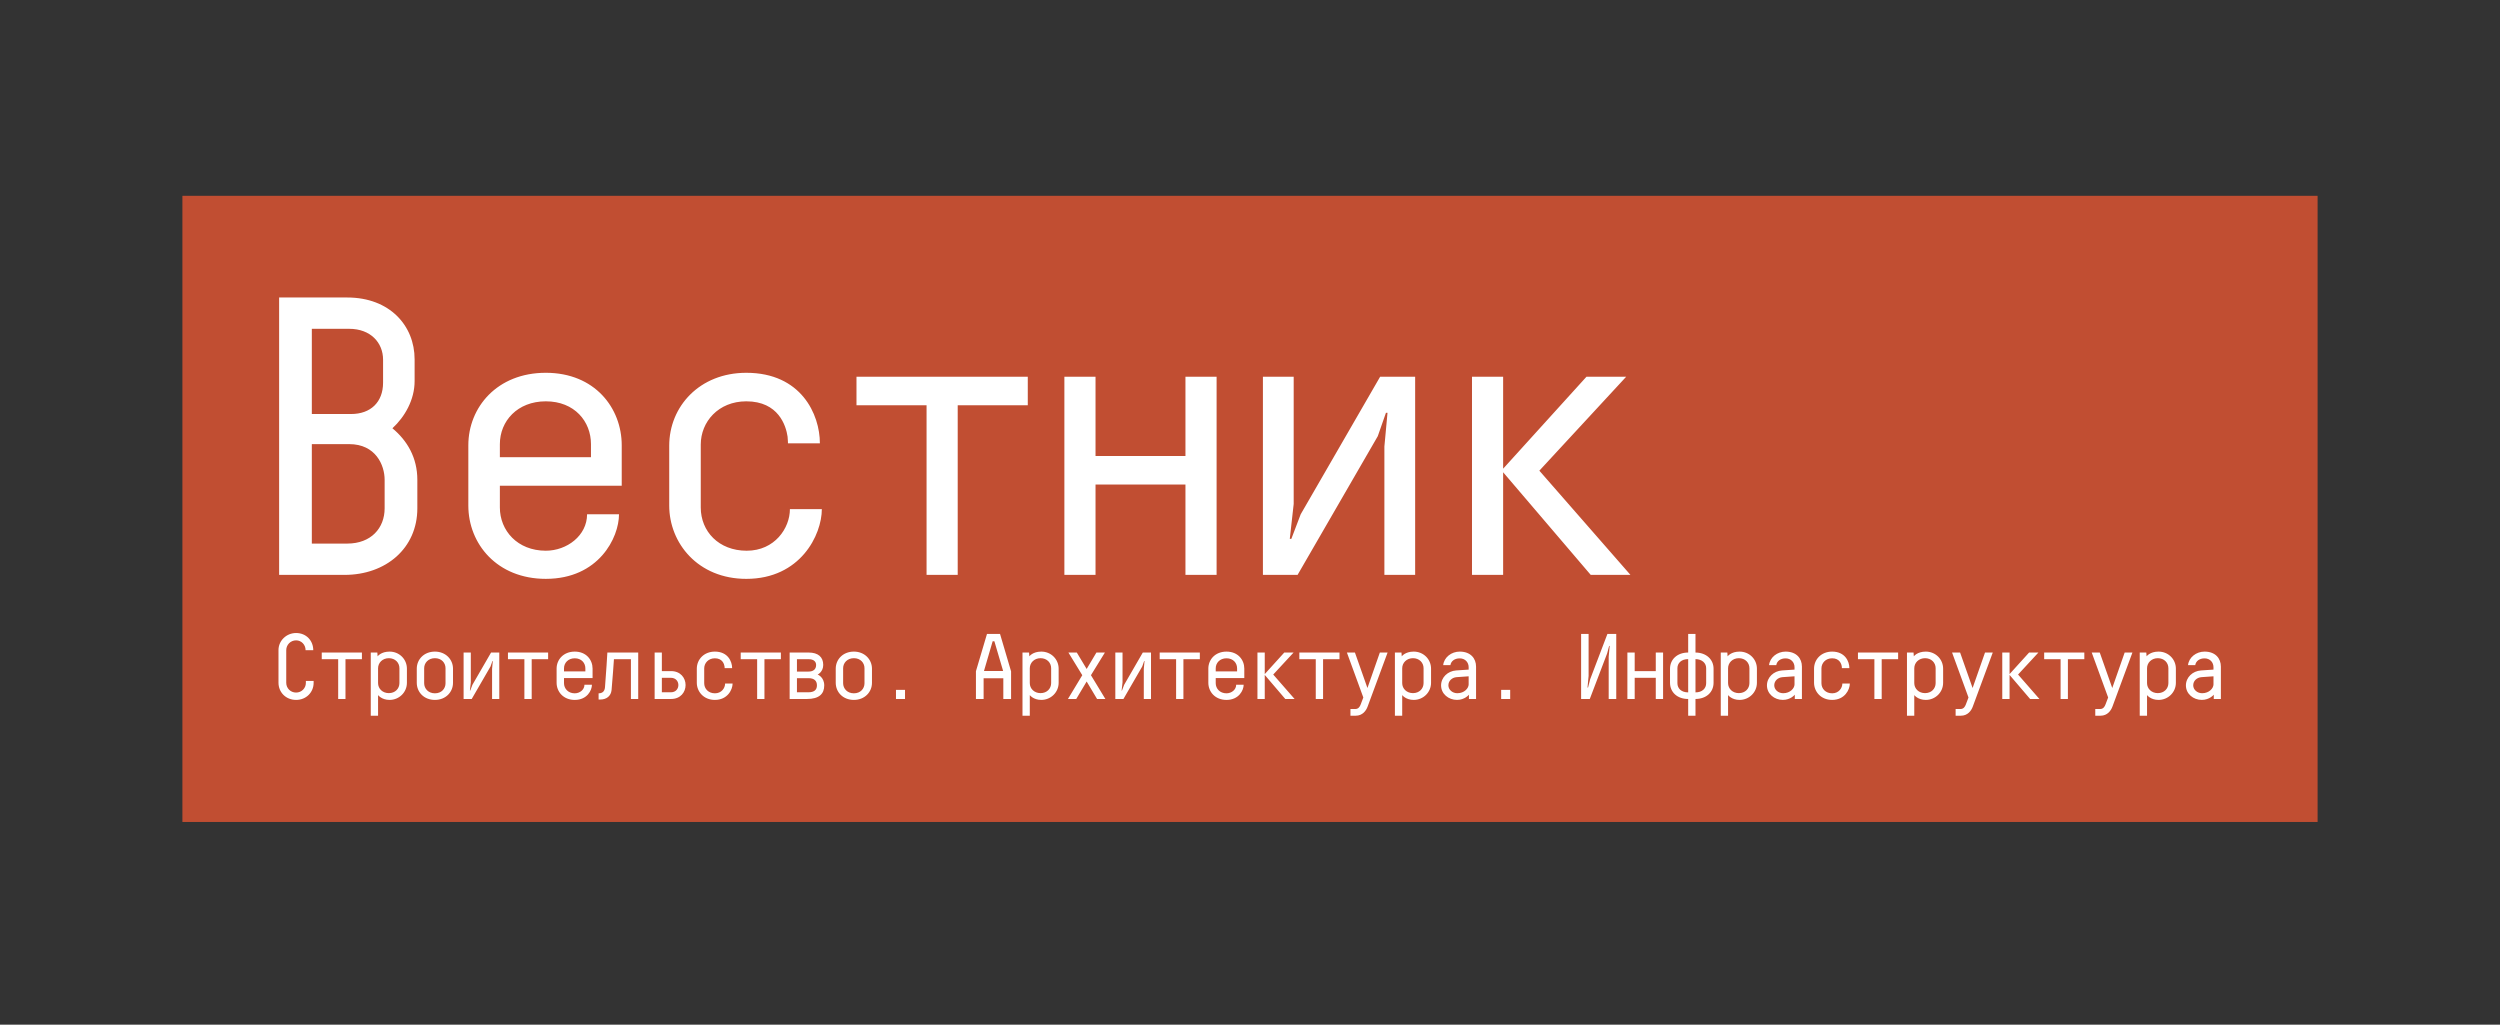 <?xml version="1.0" encoding="UTF-8"?> <svg xmlns="http://www.w3.org/2000/svg" width="932" height="382" viewBox="0 0 932 382" fill="none"><rect x="0" y="0" width="932" height="382" fill="#333333" stroke="none"/> <path d="M864 73H68V306.43H864V73Z" fill="#C14E32"></path> <path d="M593.026 214.319H607.828L573.869 175.468L606.232 140.455H591.431L560.368 174.73V140.455H548.759V214.319H560.368V176.057L593.026 214.319ZM527.568 140.455H514.507L484.9 191.718L481.415 200.88H480.833L482.286 187.878V140.455H470.816V214.319H483.735L513.633 162.613L516.678 153.901H517.263L516.099 166.456V214.319H527.568V140.455ZM453.549 140.455H441.937V170.003H408.412V140.455H396.801V214.319H408.412V180.637H441.937V214.317H453.549V140.455ZM319.297 140.455V151.094H345.422V214.319H357.033V151.094H383.157V140.455H319.297ZM278.223 149.613C290.269 149.613 293.027 158.773 293.608 162.761C293.753 164.239 293.753 165.273 293.753 165.273H305.654C305.654 154.491 298.688 138.977 278.223 138.977C260.807 138.977 249.486 151.534 249.486 166.159V188.466C249.486 202.5 260.226 215.8 278.223 215.8C298.398 215.8 306.38 199.398 306.38 189.797H294.479C294.479 196.89 288.818 205.309 278.369 205.309C267.919 205.309 261.243 198.069 261.243 189.205V165.718C261.243 157.296 267.774 149.613 278.223 149.613ZM186.351 165.568C186.351 157.001 192.882 149.613 203.477 149.613C214.217 149.613 220.314 157.149 220.314 165.568V170.444H186.351V165.568ZM230.764 191.716H218.862C218.862 199.693 211.315 205.307 203.477 205.307C192.882 205.307 186.351 197.772 186.351 189.202V181.078H231.779V166.009C231.779 152.123 221.765 138.975 203.477 138.975C185.334 138.975 174.594 151.828 174.594 166.009V188.464C174.594 202.797 185.334 215.798 203.477 215.798C223.216 215.8 230.764 200.435 230.764 191.716ZM104.059 110.907V214.319H128.442C143.827 214.319 155.584 204.421 155.584 189.502V178.866C155.584 170.594 151.808 164.241 146.294 159.66C150.939 155.377 154.567 149.025 154.567 142.079V133.955C154.567 121.4 145.277 110.907 129.457 110.907H104.059ZM116.249 165.568H130.183C140.054 165.568 143.391 173.399 143.391 178.864V189.5C143.391 196.888 138.31 202.648 129.457 202.648H116.249V165.568ZM130.183 122.581C138.165 122.581 142.81 127.752 142.81 134.103V142.67C142.81 149.911 138.165 154.344 130.91 154.344H116.249V122.581H130.183ZM825.188 252.129V255.142C825.188 256.564 823.59 258.434 820.97 258.434C819.13 258.434 817.634 257.117 817.634 255.487C817.634 253.827 818.96 252.58 820.731 252.44L825.188 252.129ZM825.29 260.58H827.942V248.524C827.942 245.441 825.901 242.915 821.849 242.915C818.752 242.915 815.999 245.062 815.692 247.973H818.38C818.619 246.415 820.013 245.439 821.849 245.439C823.962 245.439 825.185 247.002 825.185 248.731V249.631L820.524 249.942C817.426 250.15 814.908 252.506 814.908 255.519C814.908 258.671 817.668 260.923 820.83 260.923C823.757 260.923 825.29 258.982 825.29 258.982V260.58ZM800.416 259.128C800.416 259.128 801.742 260.927 804.7 260.927C808.274 260.927 811.167 258.086 811.167 254.553V249.288C811.167 245.757 808.342 242.917 804.7 242.917C801.503 242.917 800.246 244.683 800.246 244.683L800.141 243.265H797.694V266.817H800.416V259.128ZM808.376 254.657C808.376 256.734 806.775 258.398 804.43 258.398C802.082 258.398 800.416 256.734 800.416 254.657V249.15C800.416 247.069 802.082 245.373 804.43 245.373C806.778 245.373 808.376 247.034 808.376 249.114V254.657ZM781.12 266.815H783.093C785.645 266.815 786.974 264.91 787.519 263.418L794.971 243.262H792.078L787.451 256.492L782.79 243.262H779.794L785.918 260.026L784.93 262.621C784.626 263.455 784.081 264.321 782.923 264.321H781.12V266.815ZM762.066 243.262V245.756H768.189V260.58H770.912V245.756H777.038V243.262H762.066ZM756.825 260.58H760.294L752.334 251.471L759.919 243.265H756.447L749.166 251.299V243.265H746.446V260.582H749.166V251.612L756.825 260.58ZM729.055 266.815H731.031C733.583 266.815 734.912 264.91 735.454 263.418L742.906 243.262H740.016L735.386 256.492L730.724 243.262H727.729L733.856 260.026L732.868 262.621C732.561 263.455 732.016 264.321 730.861 264.321H729.055V266.815ZM713.643 259.128C713.643 259.128 714.969 260.927 717.93 260.927C721.501 260.927 724.397 258.086 724.397 254.553V249.288C724.397 245.757 721.572 242.917 717.93 242.917C714.733 242.917 713.472 244.683 713.472 244.683L713.37 243.265H710.92V266.817H713.643V259.128ZM721.606 254.657C721.606 256.734 720.005 258.398 717.66 258.398C715.309 258.398 713.643 256.734 713.643 254.657V249.15C713.643 247.069 715.309 245.373 717.66 245.373C720.008 245.373 721.606 247.034 721.606 249.114V254.657ZM692.646 243.262V245.756H698.773V260.58H701.495V245.756H707.619V243.262H692.646ZM683.017 245.411C685.842 245.411 686.489 247.558 686.622 248.494C686.656 248.841 686.656 249.082 686.656 249.082H689.45C689.45 246.553 687.815 242.917 683.017 242.917C678.932 242.917 676.277 245.86 676.277 249.288V254.517C676.277 257.809 678.795 260.927 683.017 260.927C687.747 260.927 689.617 257.081 689.617 254.828H686.83C686.83 256.492 685.501 258.467 683.051 258.467C680.601 258.467 679.034 256.768 679.034 254.691V249.18C679.034 247.211 680.567 245.411 683.017 245.411ZM668.999 252.129V255.142C668.999 256.564 667.397 258.434 664.777 258.434C662.937 258.434 661.441 257.117 661.441 255.487C661.441 253.827 662.767 252.58 664.539 252.44L668.999 252.129ZM669.098 260.58H671.755V248.524C671.755 245.441 669.714 242.915 665.663 242.915C662.566 242.915 659.809 245.062 659.502 247.973H662.191C662.429 246.415 663.823 245.439 665.663 245.439C667.772 245.439 668.999 247.002 668.999 248.731V249.631L664.334 249.942C661.237 250.15 658.719 252.506 658.719 255.519C658.719 258.671 661.475 260.923 664.641 260.923C667.568 260.923 669.098 258.982 669.098 258.982V260.58ZM644.224 259.128C644.224 259.128 645.552 260.927 648.51 260.927C652.084 260.927 654.977 258.086 654.977 254.553V249.288C654.977 245.757 652.153 242.917 648.51 242.917C645.314 242.917 644.053 244.683 644.053 244.683L643.951 243.265H641.501V266.817H644.224V259.128ZM652.187 254.657C652.187 256.734 650.585 258.398 648.241 258.398C645.893 258.398 644.224 256.734 644.224 254.657V249.15C644.224 247.069 645.893 245.373 648.241 245.373C650.589 245.373 652.187 247.034 652.187 249.114V254.657ZM636.059 249.116V254.693C636.059 256.704 634.526 258.122 632.076 258.122V245.718C634.526 245.757 636.059 247.175 636.059 249.116ZM625.34 254.693V249.116C625.34 247.141 626.873 245.718 629.354 245.718V258.122C626.87 258.122 625.34 256.704 625.34 254.693ZM632.076 236.336H629.354V243.265C625.237 243.265 622.583 245.86 622.583 249.29V254.519C622.583 258.019 625.237 260.582 629.354 260.582V266.817H632.076V260.582C636.161 260.546 638.816 258.019 638.816 254.519V249.29C638.816 245.896 636.161 243.296 632.076 243.265V236.336ZM619.997 243.262H617.274V250.188H609.413V243.262H606.691V260.58H609.413V252.682H617.274V260.58H619.997V243.262ZM602.54 236.336H599.242L592.809 253.24L592.025 256.323H591.821L592.23 251.955V236.337H589.439V260.582H592.673L599.137 243.608L599.886 240.802H600.094L599.719 244.825V260.582H602.54V236.336ZM559.631 260.58H562.998V257.186H559.631V260.58ZM547.514 252.129V255.142C547.514 256.564 545.916 258.434 543.293 258.434C541.459 258.434 539.957 257.117 539.957 255.487C539.957 253.827 541.289 252.58 543.057 252.44L547.514 252.129ZM547.616 260.58H550.274V248.524C550.274 245.441 548.23 242.915 544.178 242.915C541.081 242.915 538.328 245.062 538.021 247.973H540.71C540.945 246.415 542.342 245.439 544.178 245.439C546.291 245.439 547.514 247.002 547.514 248.731V249.631L542.853 249.942C539.756 250.15 537.237 252.506 537.237 255.519C537.237 258.671 539.997 260.923 543.159 260.923C546.086 260.923 547.616 258.982 547.616 258.982V260.58ZM522.742 259.128C522.742 259.128 524.071 260.927 527.032 260.927C530.603 260.927 533.496 258.086 533.496 254.553V249.288C533.496 245.757 530.668 242.917 527.032 242.917C523.832 242.917 522.572 244.683 522.572 244.683L522.47 243.265H520.02V266.817H522.742V259.128ZM530.705 254.657C530.705 256.734 529.107 258.398 526.759 258.398C524.412 258.398 522.742 256.734 522.742 254.657V249.15C522.742 247.069 524.412 245.373 526.759 245.373C529.11 245.373 530.705 247.034 530.705 249.114V254.657ZM503.446 266.815H505.422C507.974 266.815 509.303 264.91 509.845 263.418L517.297 243.262H514.407L509.78 256.492L505.116 243.262H502.124L508.247 260.026L507.262 262.621C506.955 263.455 506.41 264.321 505.252 264.321H503.446V266.815ZM484.395 243.262V245.756H490.518V260.58H493.241V245.756H499.367V243.262H484.395ZM479.151 260.58H482.623L474.66 251.471L482.248 243.265H478.776L471.498 251.299V243.265H468.775V260.582H471.498V251.612L479.151 260.58ZM453.221 249.152C453.221 247.141 454.754 245.411 457.238 245.411C459.756 245.411 461.187 247.177 461.187 249.152V250.293H453.221V249.152ZM463.637 255.281H460.846C460.846 257.153 459.075 258.47 457.238 258.47C454.754 258.47 453.221 256.704 453.221 254.693V252.787H463.875V249.254C463.875 246 461.528 242.917 457.238 242.917C452.985 242.917 450.467 245.93 450.467 249.254V254.519C450.467 257.883 452.985 260.93 457.238 260.93C461.865 260.927 463.637 257.322 463.637 255.281ZM432.33 243.262V245.756H438.453V260.58H441.175V245.756H447.302V243.262H432.33ZM429.096 243.262H426.036L419.092 255.279L418.277 257.426H418.138L418.479 254.379V243.262H415.793V260.58H418.819L425.828 248.458L426.544 246.417H426.68L426.408 249.36V260.582H429.096V243.262ZM401.431 243.262H398.3L403.475 251.714L398.129 260.578H401.227L405.105 254.066L408.985 260.578H412.083L406.706 251.714L411.912 243.262H408.747L405.105 249.392L401.431 243.262ZM383.907 259.128C383.907 259.128 385.232 260.927 388.193 260.927C391.768 260.927 394.661 258.086 394.661 254.553V249.288C394.661 245.757 391.836 242.917 388.193 242.917C384.994 242.917 383.736 244.683 383.736 244.683L383.634 243.265H381.184V266.817H383.907V259.128ZM391.87 254.657C391.87 256.734 390.272 258.398 387.921 258.398C385.573 258.398 383.907 256.734 383.907 254.657V249.15C383.907 247.069 385.573 245.373 387.921 245.373C390.272 245.373 391.87 247.034 391.87 249.114V254.657ZM373.97 250.152H366.824L370.058 239.069H370.705L373.97 250.152ZM367.947 236.336L363.829 250.224V260.58H366.689V252.857H374.038V260.58H376.931V250.293L372.814 236.336H367.947ZM334.021 260.58H337.39V257.186H334.021V260.58ZM322.282 254.726C322.282 256.702 320.817 258.467 318.334 258.467C315.85 258.467 314.318 256.702 314.318 254.691V249.114C314.318 247.139 315.85 245.373 318.334 245.373C320.817 245.373 322.282 247.139 322.282 249.114V254.726ZM325.072 249.288C325.072 245.858 322.35 242.917 318.334 242.917C314.217 242.917 311.562 245.86 311.562 249.288V254.517C311.562 258.017 314.217 260.927 318.334 260.927C322.35 260.927 325.072 258.017 325.072 254.553V249.288ZM297.101 252.821H301.423C303.735 252.821 304.553 253.998 304.553 255.487C304.553 257.151 303.6 258.086 301.319 258.086H297.101V252.821ZM301.558 245.756C303.294 245.756 304.247 246.622 304.247 247.903C304.247 249.563 303.124 250.361 301.423 250.361H297.101V245.754L301.558 245.756ZM300.844 260.58C305.369 260.58 307.276 258.675 307.276 255.523C307.276 252.406 304.826 251.471 304.826 251.471C304.826 251.471 306.901 250.501 306.901 247.869C306.901 244.959 305.029 243.262 301.423 243.262H294.379V260.58H300.844ZM276.138 243.262V245.756H282.263V260.58H284.986V245.756H291.111V243.262H276.138ZM266.508 245.411C269.334 245.411 269.979 247.558 270.116 248.494C270.15 248.841 270.15 249.082 270.15 249.082H272.94C272.94 246.553 271.306 242.917 266.508 242.917C262.425 242.917 259.77 245.86 259.77 249.288V254.517C259.77 257.809 262.289 260.927 266.508 260.927C271.239 260.927 273.111 257.081 273.111 254.828H270.319C270.319 256.492 268.994 258.467 266.542 258.467C264.092 258.467 262.528 256.768 262.528 254.691V249.18C262.528 247.211 264.059 245.411 266.508 245.411ZM252.897 255.387C252.897 256.704 252.013 258.088 250.073 258.088H246.738V252.682H250.073C252.013 252.682 252.897 254.068 252.897 255.387ZM246.738 243.262H244.049V260.58H250.174C253.715 260.58 255.585 258.017 255.585 255.385C255.585 252.752 253.715 250.188 250.174 250.188H246.738V243.262ZM223.735 260.788C226.185 260.788 227.751 259.435 227.988 257.292C228.261 254.758 228.874 245.758 228.874 245.758H235.204V260.582H237.926V243.265H226.424C226.424 243.265 225.912 251.993 225.538 256.217C225.403 257.881 224.416 258.47 223.156 258.47V260.788H223.735ZM210.259 249.152C210.259 247.141 211.791 245.411 214.275 245.411C216.794 245.411 218.223 247.177 218.223 249.152V250.293H210.259V249.152ZM220.673 255.281H217.883C217.883 257.153 216.114 258.47 214.275 258.47C211.791 258.47 210.259 256.704 210.259 254.693V252.787H220.911V249.254C220.911 246 218.563 242.917 214.275 242.917C210.022 242.917 207.503 245.93 207.503 249.254V254.519C207.503 257.883 210.022 260.93 214.275 260.93C218.904 260.927 220.673 257.322 220.673 255.281ZM189.366 243.262V245.756H195.491V260.58H198.214V245.756H204.339V243.262H189.366ZM186.134 243.262H183.072L176.129 255.279L175.313 257.426H175.177L175.518 254.379V243.262H172.829V260.58H175.858L182.867 248.458L183.581 246.417H183.718L183.446 249.36V260.582H186.134V243.262ZM166.091 254.726C166.091 256.702 164.628 258.467 162.143 258.467C159.659 258.467 158.129 256.702 158.129 254.691V249.114C158.129 247.139 159.659 245.373 162.143 245.373C164.628 245.373 166.091 247.139 166.091 249.114V254.726ZM168.881 249.288C168.881 245.858 166.159 242.917 162.143 242.917C158.026 242.917 155.373 245.86 155.373 249.288V254.517C155.373 258.017 158.026 260.927 162.143 260.927C166.159 260.927 168.881 258.017 168.881 254.553V249.288ZM140.943 259.128C140.943 259.128 142.271 260.927 145.232 260.927C148.804 260.927 151.697 258.086 151.697 254.553V249.288C151.697 245.757 148.873 242.917 145.232 242.917C142.034 242.917 140.774 244.683 140.774 244.683L140.673 243.265H138.221V266.817H140.943V259.128ZM148.907 254.657C148.907 256.734 147.307 258.398 144.959 258.398C142.611 258.398 140.943 256.734 140.943 254.657V249.15C140.943 247.069 142.611 245.373 144.959 245.373C147.307 245.373 148.907 247.034 148.907 249.114V254.657ZM119.949 243.262V245.756H126.074V260.58H128.797V245.756H134.922V243.262H119.949ZM116.92 253.859H114.029V254.587C114.029 256.594 112.395 258.188 110.387 258.188C108.311 258.188 106.711 256.564 106.711 254.553V242.395C106.711 240.388 108.311 238.724 110.387 238.724C112.395 238.724 113.925 240.388 113.925 242.395H116.785C116.785 238.829 114.164 235.988 110.387 235.988C106.779 235.988 103.82 238.829 103.82 242.359V254.517C103.82 258.05 106.542 260.927 110.387 260.927C114.164 260.927 116.92 258.086 116.92 254.553V253.859Z" fill="white"></path> </svg> 